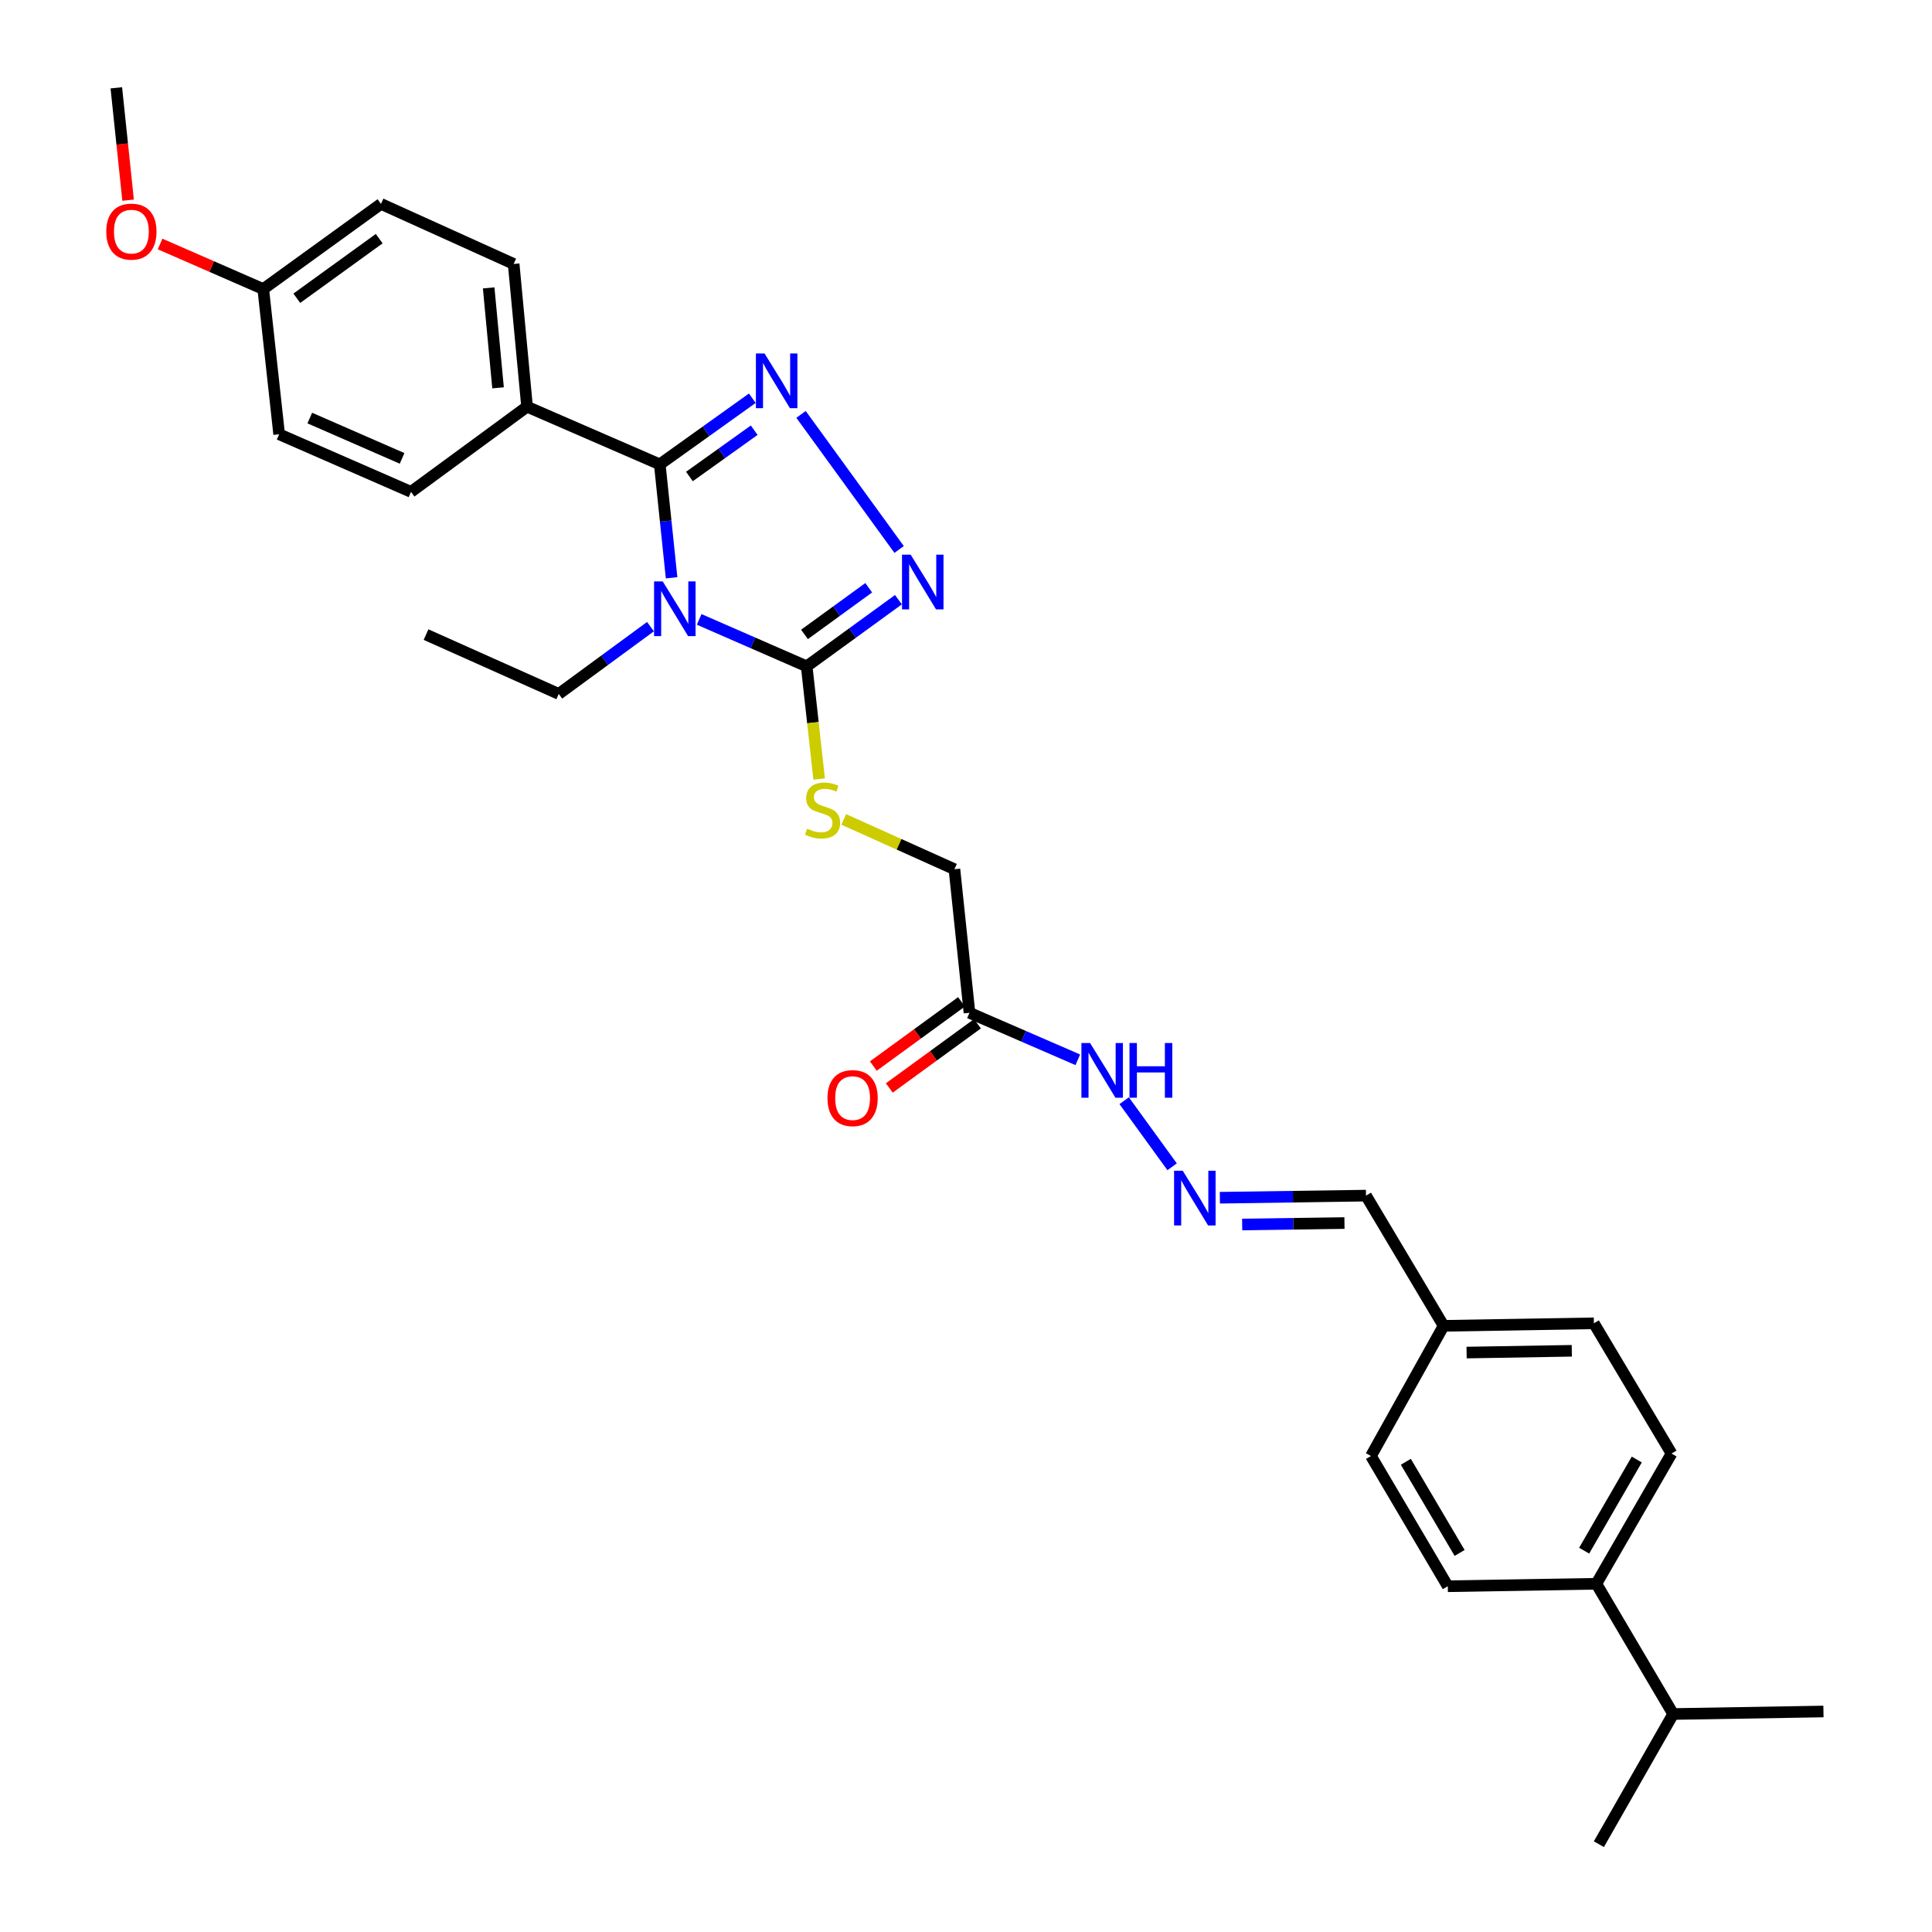 <?xml version='1.0' encoding='iso-8859-1'?>
<svg version='1.1' baseProfile='full'
              xmlns='http://www.w3.org/2000/svg'
                      xmlns:rdkit='http://www.rdkit.org/xml'
                      xmlns:xlink='http://www.w3.org/1999/xlink'
                  xml:space='preserve'
width='1000px' height='1000px' viewBox='0 0 1000 1000'>
<!-- END OF HEADER -->
<rect style='opacity:1.0;fill:#FFFFFF;stroke:none' width='1000' height='1000' x='0' y='0'> </rect>
<path class='bond-0' d='M 347.615,299.059 L 344.556,269.706' style='fill:none;fill-rule:evenodd;stroke:#0000FF;stroke-width:6px;stroke-linecap:butt;stroke-linejoin:miter;stroke-opacity:1' />
<path class='bond-0' d='M 344.556,269.706 L 341.497,240.353' style='fill:none;fill-rule:evenodd;stroke:#000000;stroke-width:6px;stroke-linecap:butt;stroke-linejoin:miter;stroke-opacity:1' />
<path class='bond-2' d='M 361.889,320.6 L 389.712,332.749' style='fill:none;fill-rule:evenodd;stroke:#0000FF;stroke-width:6px;stroke-linecap:butt;stroke-linejoin:miter;stroke-opacity:1' />
<path class='bond-2' d='M 389.712,332.749 L 417.536,344.898' style='fill:none;fill-rule:evenodd;stroke:#000000;stroke-width:6px;stroke-linecap:butt;stroke-linejoin:miter;stroke-opacity:1' />
<path class='bond-12' d='M 336.684,324.344 L 312.947,341.759' style='fill:none;fill-rule:evenodd;stroke:#0000FF;stroke-width:6px;stroke-linecap:butt;stroke-linejoin:miter;stroke-opacity:1' />
<path class='bond-12' d='M 312.947,341.759 L 289.209,359.175' style='fill:none;fill-rule:evenodd;stroke:#000000;stroke-width:6px;stroke-linecap:butt;stroke-linejoin:miter;stroke-opacity:1' />
<path class='bond-1' d='M 341.497,240.353 L 365.447,223.238' style='fill:none;fill-rule:evenodd;stroke:#000000;stroke-width:6px;stroke-linecap:butt;stroke-linejoin:miter;stroke-opacity:1' />
<path class='bond-1' d='M 365.447,223.238 L 389.397,206.122' style='fill:none;fill-rule:evenodd;stroke:#0000FF;stroke-width:6px;stroke-linecap:butt;stroke-linejoin:miter;stroke-opacity:1' />
<path class='bond-1' d='M 356.843,246.637 L 373.608,234.656' style='fill:none;fill-rule:evenodd;stroke:#000000;stroke-width:6px;stroke-linecap:butt;stroke-linejoin:miter;stroke-opacity:1' />
<path class='bond-1' d='M 373.608,234.656 L 390.372,222.675' style='fill:none;fill-rule:evenodd;stroke:#0000FF;stroke-width:6px;stroke-linecap:butt;stroke-linejoin:miter;stroke-opacity:1' />
<path class='bond-6' d='M 341.497,240.353 L 272.804,210.513' style='fill:none;fill-rule:evenodd;stroke:#000000;stroke-width:6px;stroke-linecap:butt;stroke-linejoin:miter;stroke-opacity:1' />
<path class='bond-30' d='M 414.616,214.495 L 465.391,284.409' style='fill:none;fill-rule:evenodd;stroke:#0000FF;stroke-width:6px;stroke-linecap:butt;stroke-linejoin:miter;stroke-opacity:1' />
<path class='bond-3' d='M 417.536,344.898 L 441.28,327.649' style='fill:none;fill-rule:evenodd;stroke:#000000;stroke-width:6px;stroke-linecap:butt;stroke-linejoin:miter;stroke-opacity:1' />
<path class='bond-3' d='M 441.28,327.649 L 465.024,310.4' style='fill:none;fill-rule:evenodd;stroke:#0000FF;stroke-width:6px;stroke-linecap:butt;stroke-linejoin:miter;stroke-opacity:1' />
<path class='bond-3' d='M 416.41,328.368 L 433.031,316.294' style='fill:none;fill-rule:evenodd;stroke:#000000;stroke-width:6px;stroke-linecap:butt;stroke-linejoin:miter;stroke-opacity:1' />
<path class='bond-3' d='M 433.031,316.294 L 449.652,304.22' style='fill:none;fill-rule:evenodd;stroke:#0000FF;stroke-width:6px;stroke-linecap:butt;stroke-linejoin:miter;stroke-opacity:1' />
<path class='bond-5' d='M 417.536,344.898 L 420.764,374.057' style='fill:none;fill-rule:evenodd;stroke:#000000;stroke-width:6px;stroke-linecap:butt;stroke-linejoin:miter;stroke-opacity:1' />
<path class='bond-5' d='M 420.764,374.057 L 423.992,403.216' style='fill:none;fill-rule:evenodd;stroke:#CCCC00;stroke-width:6px;stroke-linecap:butt;stroke-linejoin:miter;stroke-opacity:1' />
<path class='bond-4' d='M 501.8,524.218 L 494.011,449.903' style='fill:none;fill-rule:evenodd;stroke:#000000;stroke-width:6px;stroke-linecap:butt;stroke-linejoin:miter;stroke-opacity:1' />
<path class='bond-8' d='M 501.8,524.218 L 529.833,536.382' style='fill:none;fill-rule:evenodd;stroke:#000000;stroke-width:6px;stroke-linecap:butt;stroke-linejoin:miter;stroke-opacity:1' />
<path class='bond-8' d='M 529.833,536.382 L 557.866,548.547' style='fill:none;fill-rule:evenodd;stroke:#0000FF;stroke-width:6px;stroke-linecap:butt;stroke-linejoin:miter;stroke-opacity:1' />
<path class='bond-10' d='M 497.668,518.546 L 474.854,535.168' style='fill:none;fill-rule:evenodd;stroke:#000000;stroke-width:6px;stroke-linecap:butt;stroke-linejoin:miter;stroke-opacity:1' />
<path class='bond-10' d='M 474.854,535.168 L 452.041,551.789' style='fill:none;fill-rule:evenodd;stroke:#FF0000;stroke-width:6px;stroke-linecap:butt;stroke-linejoin:miter;stroke-opacity:1' />
<path class='bond-10' d='M 505.932,529.89 L 483.119,546.511' style='fill:none;fill-rule:evenodd;stroke:#000000;stroke-width:6px;stroke-linecap:butt;stroke-linejoin:miter;stroke-opacity:1' />
<path class='bond-10' d='M 483.119,546.511 L 460.305,563.133' style='fill:none;fill-rule:evenodd;stroke:#FF0000;stroke-width:6px;stroke-linecap:butt;stroke-linejoin:miter;stroke-opacity:1' />
<path class='bond-11' d='M 436.713,424.131 L 465.362,437.017' style='fill:none;fill-rule:evenodd;stroke:#CCCC00;stroke-width:6px;stroke-linecap:butt;stroke-linejoin:miter;stroke-opacity:1' />
<path class='bond-11' d='M 465.362,437.017 L 494.011,449.903' style='fill:none;fill-rule:evenodd;stroke:#000000;stroke-width:6px;stroke-linecap:butt;stroke-linejoin:miter;stroke-opacity:1' />
<path class='bond-13' d='M 272.804,210.513 L 265.872,136.619' style='fill:none;fill-rule:evenodd;stroke:#000000;stroke-width:6px;stroke-linecap:butt;stroke-linejoin:miter;stroke-opacity:1' />
<path class='bond-13' d='M 257.791,200.74 L 252.938,149.014' style='fill:none;fill-rule:evenodd;stroke:#000000;stroke-width:6px;stroke-linecap:butt;stroke-linejoin:miter;stroke-opacity:1' />
<path class='bond-14' d='M 272.804,210.513 L 212.734,254.591' style='fill:none;fill-rule:evenodd;stroke:#000000;stroke-width:6px;stroke-linecap:butt;stroke-linejoin:miter;stroke-opacity:1' />
<path class='bond-7' d='M 606.691,603.929 L 581.87,569.721' style='fill:none;fill-rule:evenodd;stroke:#0000FF;stroke-width:6px;stroke-linecap:butt;stroke-linejoin:miter;stroke-opacity:1' />
<path class='bond-17' d='M 631.401,619.944 L 669.219,619.399' style='fill:none;fill-rule:evenodd;stroke:#0000FF;stroke-width:6px;stroke-linecap:butt;stroke-linejoin:miter;stroke-opacity:1' />
<path class='bond-17' d='M 669.219,619.399 L 707.038,618.853' style='fill:none;fill-rule:evenodd;stroke:#000000;stroke-width:6px;stroke-linecap:butt;stroke-linejoin:miter;stroke-opacity:1' />
<path class='bond-17' d='M 642.949,633.814 L 669.422,633.432' style='fill:none;fill-rule:evenodd;stroke:#0000FF;stroke-width:6px;stroke-linecap:butt;stroke-linejoin:miter;stroke-opacity:1' />
<path class='bond-17' d='M 669.422,633.432 L 695.895,633.05' style='fill:none;fill-rule:evenodd;stroke:#000000;stroke-width:6px;stroke-linecap:butt;stroke-linejoin:miter;stroke-opacity:1' />
<path class='bond-9' d='M 826.273,819.755 L 865.181,752.356' style='fill:none;fill-rule:evenodd;stroke:#000000;stroke-width:6px;stroke-linecap:butt;stroke-linejoin:miter;stroke-opacity:1' />
<path class='bond-9' d='M 819.954,802.629 L 847.189,755.449' style='fill:none;fill-rule:evenodd;stroke:#000000;stroke-width:6px;stroke-linecap:butt;stroke-linejoin:miter;stroke-opacity:1' />
<path class='bond-20' d='M 826.273,819.755 L 866.03,887.17' style='fill:none;fill-rule:evenodd;stroke:#000000;stroke-width:6px;stroke-linecap:butt;stroke-linejoin:miter;stroke-opacity:1' />
<path class='bond-32' d='M 826.273,819.755 L 749.369,821.034' style='fill:none;fill-rule:evenodd;stroke:#000000;stroke-width:6px;stroke-linecap:butt;stroke-linejoin:miter;stroke-opacity:1' />
<path class='bond-29' d='M 289.209,359.175 L 220.516,328.469' style='fill:none;fill-rule:evenodd;stroke:#000000;stroke-width:6px;stroke-linecap:butt;stroke-linejoin:miter;stroke-opacity:1' />
<path class='bond-23' d='M 265.872,136.619 L 197.195,105.54' style='fill:none;fill-rule:evenodd;stroke:#000000;stroke-width:6px;stroke-linecap:butt;stroke-linejoin:miter;stroke-opacity:1' />
<path class='bond-24' d='M 212.734,254.591 L 144.486,224.775' style='fill:none;fill-rule:evenodd;stroke:#000000;stroke-width:6px;stroke-linecap:butt;stroke-linejoin:miter;stroke-opacity:1' />
<path class='bond-24' d='M 208.116,237.257 L 160.342,216.386' style='fill:none;fill-rule:evenodd;stroke:#000000;stroke-width:6px;stroke-linecap:butt;stroke-linejoin:miter;stroke-opacity:1' />
<path class='bond-15' d='M 749.369,821.034 L 709.611,753.635' style='fill:none;fill-rule:evenodd;stroke:#000000;stroke-width:6px;stroke-linecap:butt;stroke-linejoin:miter;stroke-opacity:1' />
<path class='bond-15' d='M 755.494,803.793 L 727.663,756.614' style='fill:none;fill-rule:evenodd;stroke:#000000;stroke-width:6px;stroke-linecap:butt;stroke-linejoin:miter;stroke-opacity:1' />
<path class='bond-16' d='M 865.181,752.356 L 824.994,684.942' style='fill:none;fill-rule:evenodd;stroke:#000000;stroke-width:6px;stroke-linecap:butt;stroke-linejoin:miter;stroke-opacity:1' />
<path class='bond-18' d='M 707.038,618.853 L 747.209,686.252' style='fill:none;fill-rule:evenodd;stroke:#000000;stroke-width:6px;stroke-linecap:butt;stroke-linejoin:miter;stroke-opacity:1' />
<path class='bond-21' d='M 747.209,686.252 L 709.611,753.635' style='fill:none;fill-rule:evenodd;stroke:#000000;stroke-width:6px;stroke-linecap:butt;stroke-linejoin:miter;stroke-opacity:1' />
<path class='bond-22' d='M 747.209,686.252 L 824.994,684.942' style='fill:none;fill-rule:evenodd;stroke:#000000;stroke-width:6px;stroke-linecap:butt;stroke-linejoin:miter;stroke-opacity:1' />
<path class='bond-22' d='M 759.113,700.088 L 813.562,699.171' style='fill:none;fill-rule:evenodd;stroke:#000000;stroke-width:6px;stroke-linecap:butt;stroke-linejoin:miter;stroke-opacity:1' />
<path class='bond-19' d='M 136.26,149.617 L 144.486,224.775' style='fill:none;fill-rule:evenodd;stroke:#000000;stroke-width:6px;stroke-linecap:butt;stroke-linejoin:miter;stroke-opacity:1' />
<path class='bond-25' d='M 136.26,149.617 L 109.562,137.955' style='fill:none;fill-rule:evenodd;stroke:#000000;stroke-width:6px;stroke-linecap:butt;stroke-linejoin:miter;stroke-opacity:1' />
<path class='bond-25' d='M 109.562,137.955 L 82.865,126.293' style='fill:none;fill-rule:evenodd;stroke:#FF0000;stroke-width:6px;stroke-linecap:butt;stroke-linejoin:miter;stroke-opacity:1' />
<path class='bond-31' d='M 136.26,149.617 L 197.195,105.54' style='fill:none;fill-rule:evenodd;stroke:#000000;stroke-width:6px;stroke-linecap:butt;stroke-linejoin:miter;stroke-opacity:1' />
<path class='bond-31' d='M 153.626,154.377 L 196.28,123.523' style='fill:none;fill-rule:evenodd;stroke:#000000;stroke-width:6px;stroke-linecap:butt;stroke-linejoin:miter;stroke-opacity:1' />
<path class='bond-26' d='M 866.03,887.17 L 827.575,954.545' style='fill:none;fill-rule:evenodd;stroke:#000000;stroke-width:6px;stroke-linecap:butt;stroke-linejoin:miter;stroke-opacity:1' />
<path class='bond-27' d='M 866.03,887.17 L 943.815,885.868' style='fill:none;fill-rule:evenodd;stroke:#000000;stroke-width:6px;stroke-linecap:butt;stroke-linejoin:miter;stroke-opacity:1' />
<path class='bond-28' d='M 66.305,103.612 L 63.255,74.533' style='fill:none;fill-rule:evenodd;stroke:#FF0000;stroke-width:6px;stroke-linecap:butt;stroke-linejoin:miter;stroke-opacity:1' />
<path class='bond-28' d='M 63.255,74.533 L 60.206,45.455' style='fill:none;fill-rule:evenodd;stroke:#000000;stroke-width:6px;stroke-linecap:butt;stroke-linejoin:miter;stroke-opacity:1' />
<path  class='atom-0' d='M 343.027 300.937
L 352.307 315.937
Q 353.227 317.417, 354.707 320.097
Q 356.187 322.777, 356.267 322.937
L 356.267 300.937
L 360.027 300.937
L 360.027 329.257
L 356.147 329.257
L 346.187 312.857
Q 345.027 310.937, 343.787 308.737
Q 342.587 306.537, 342.227 305.857
L 342.227 329.257
L 338.547 329.257
L 338.547 300.937
L 343.027 300.937
' fill='#0000FF'/>
<path  class='atom-2' d='M 395.736 182.958
L 405.016 197.958
Q 405.936 199.438, 407.416 202.118
Q 408.896 204.798, 408.976 204.958
L 408.976 182.958
L 412.736 182.958
L 412.736 211.278
L 408.856 211.278
L 398.896 194.878
Q 397.736 192.958, 396.496 190.758
Q 395.296 188.558, 394.936 187.878
L 394.936 211.278
L 391.256 211.278
L 391.256 182.958
L 395.736 182.958
' fill='#0000FF'/>
<path  class='atom-4' d='M 471.361 287.089
L 480.641 302.089
Q 481.561 303.569, 483.041 306.249
Q 484.521 308.929, 484.601 309.089
L 484.601 287.089
L 488.361 287.089
L 488.361 315.409
L 484.481 315.409
L 474.521 299.009
Q 473.361 297.089, 472.121 294.889
Q 470.921 292.689, 470.561 292.009
L 470.561 315.409
L 466.881 315.409
L 466.881 287.089
L 471.361 287.089
' fill='#0000FF'/>
<path  class='atom-6' d='M 417.762 428.925
Q 418.082 429.045, 419.402 429.605
Q 420.722 430.165, 422.162 430.525
Q 423.642 430.845, 425.082 430.845
Q 427.762 430.845, 429.322 429.565
Q 430.882 428.245, 430.882 425.965
Q 430.882 424.405, 430.082 423.445
Q 429.322 422.485, 428.122 421.965
Q 426.922 421.445, 424.922 420.845
Q 422.402 420.085, 420.882 419.365
Q 419.402 418.645, 418.322 417.125
Q 417.282 415.605, 417.282 413.045
Q 417.282 409.485, 419.682 407.285
Q 422.122 405.085, 426.922 405.085
Q 430.202 405.085, 433.922 406.645
L 433.002 409.725
Q 429.602 408.325, 427.042 408.325
Q 424.282 408.325, 422.762 409.485
Q 421.242 410.605, 421.282 412.565
Q 421.282 414.085, 422.042 415.005
Q 422.842 415.925, 423.962 416.445
Q 425.122 416.965, 427.042 417.565
Q 429.602 418.365, 431.122 419.165
Q 432.642 419.965, 433.722 421.605
Q 434.842 423.205, 434.842 425.965
Q 434.842 429.885, 432.202 432.005
Q 429.602 434.085, 425.242 434.085
Q 422.722 434.085, 420.802 433.525
Q 418.922 433.005, 416.682 432.085
L 417.762 428.925
' fill='#CCCC00'/>
<path  class='atom-8' d='M 612.186 605.971
L 621.466 620.971
Q 622.386 622.451, 623.866 625.131
Q 625.346 627.811, 625.426 627.971
L 625.426 605.971
L 629.186 605.971
L 629.186 634.291
L 625.306 634.291
L 615.346 617.891
Q 614.186 615.971, 612.946 613.771
Q 611.746 611.571, 611.386 610.891
L 611.386 634.291
L 607.706 634.291
L 607.706 605.971
L 612.186 605.971
' fill='#0000FF'/>
<path  class='atom-9' d='M 564.218 539.859
L 573.498 554.859
Q 574.418 556.339, 575.898 559.019
Q 577.378 561.699, 577.458 561.859
L 577.458 539.859
L 581.218 539.859
L 581.218 568.179
L 577.338 568.179
L 567.378 551.779
Q 566.218 549.859, 564.978 547.659
Q 563.778 545.459, 563.418 544.779
L 563.418 568.179
L 559.738 568.179
L 559.738 539.859
L 564.218 539.859
' fill='#0000FF'/>
<path  class='atom-9' d='M 584.618 539.859
L 588.458 539.859
L 588.458 551.899
L 602.938 551.899
L 602.938 539.859
L 606.778 539.859
L 606.778 568.179
L 602.938 568.179
L 602.938 555.099
L 588.458 555.099
L 588.458 568.179
L 584.618 568.179
L 584.618 539.859
' fill='#0000FF'/>
<path  class='atom-11' d='M 428.302 568.376
Q 428.302 561.576, 431.662 557.776
Q 435.022 553.976, 441.302 553.976
Q 447.582 553.976, 450.942 557.776
Q 454.302 561.576, 454.302 568.376
Q 454.302 575.256, 450.902 579.176
Q 447.502 583.056, 441.302 583.056
Q 435.062 583.056, 431.662 579.176
Q 428.302 575.296, 428.302 568.376
M 441.302 579.856
Q 445.622 579.856, 447.942 576.976
Q 450.302 574.056, 450.302 568.376
Q 450.302 562.816, 447.942 560.016
Q 445.622 557.176, 441.302 557.176
Q 436.982 557.176, 434.622 559.976
Q 432.302 562.776, 432.302 568.376
Q 432.302 574.096, 434.622 576.976
Q 436.982 579.856, 441.302 579.856
' fill='#FF0000'/>
<path  class='atom-26' d='M 55.003 119.881
Q 55.003 113.081, 58.363 109.281
Q 61.723 105.481, 68.003 105.481
Q 74.283 105.481, 77.643 109.281
Q 81.003 113.081, 81.003 119.881
Q 81.003 126.761, 77.603 130.681
Q 74.203 134.561, 68.003 134.561
Q 61.763 134.561, 58.363 130.681
Q 55.003 126.801, 55.003 119.881
M 68.003 131.361
Q 72.323 131.361, 74.643 128.481
Q 77.003 125.561, 77.003 119.881
Q 77.003 114.321, 74.643 111.521
Q 72.323 108.681, 68.003 108.681
Q 63.683 108.681, 61.323 111.481
Q 59.003 114.281, 59.003 119.881
Q 59.003 125.601, 61.323 128.481
Q 63.683 131.361, 68.003 131.361
' fill='#FF0000'/>
</svg>
